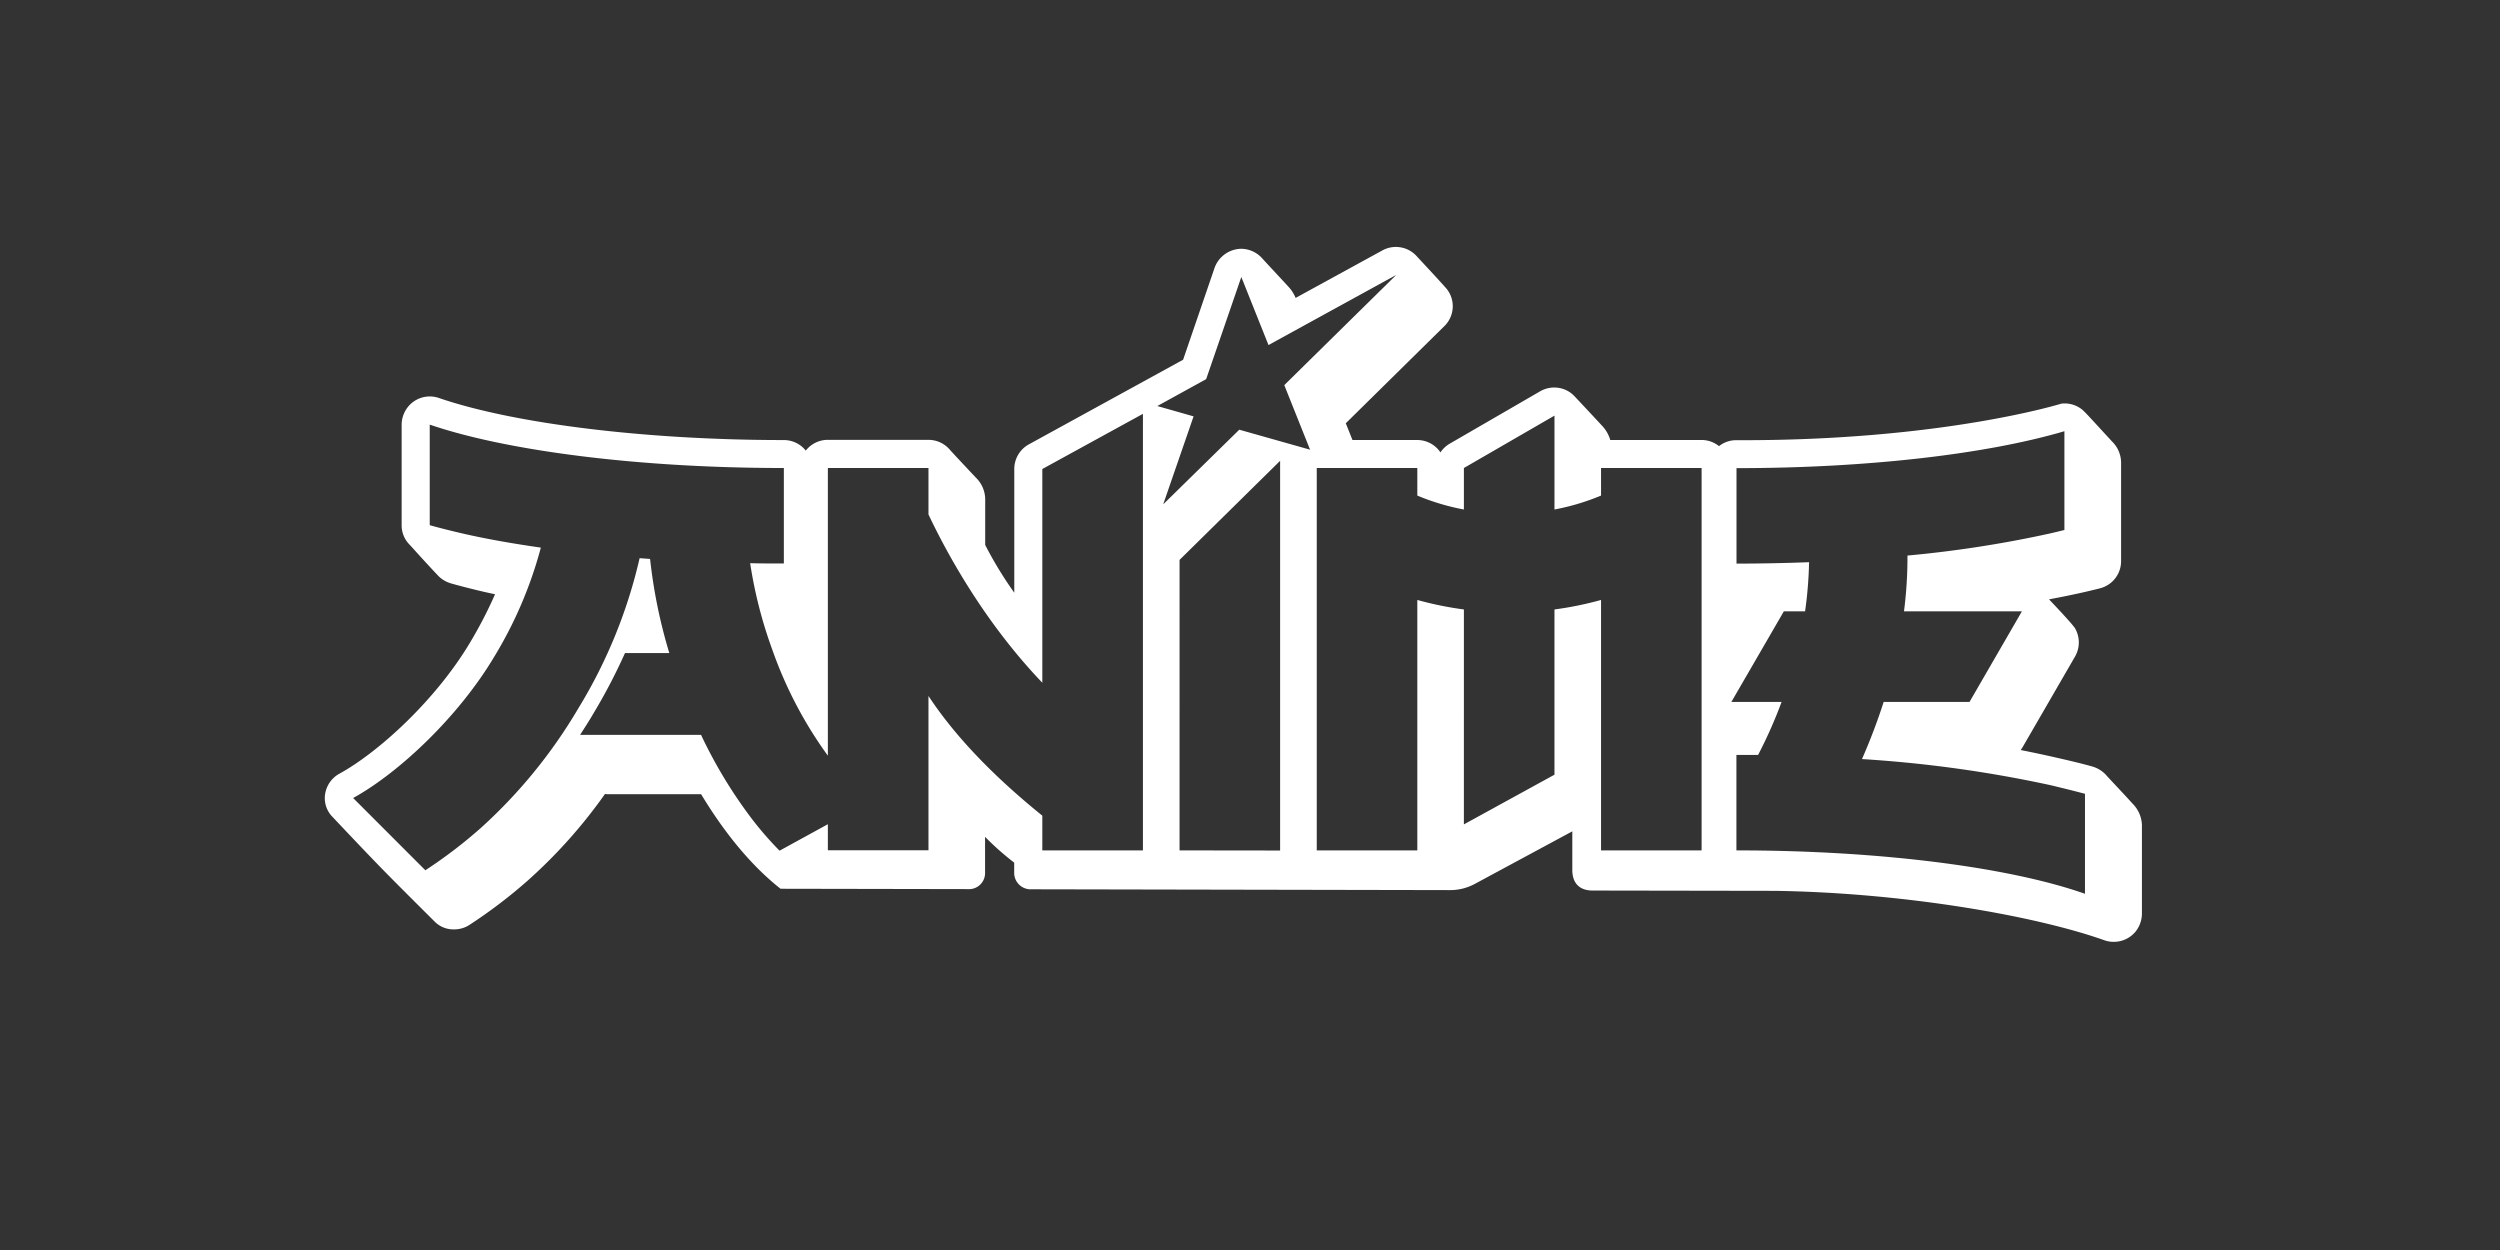 <?xml version="1.0" encoding="utf-8"?>
<svg xmlns="http://www.w3.org/2000/svg" id="PlutoTV_CHANNELS" data-name="PlutoTV CHANNELS" viewBox="0 0 576 288">
  <rect x="0" y="0" width="576" height="288" fill="#333333" stroke="none"/>
  <defs>
    <style>.cls-1{fill:#fff;}</style>
  </defs>
  <g id="PlutoTV_ANIME" data-name="PlutoTV ANIME">
    <g id="ANIME_-_White" data-name="ANIME - White">
      <path id="ANIME" class="cls-1" d="M400.06,101.42a6.35,6.35,0,0,0-4,1.37,6.43,6.43,0,0,0-4-1.42H371a8,8,0,0,0-2-3.4c-1-1.11-6-6.43-6.37-6.82a6.38,6.38,0,0,0-1.3-1,6.47,6.47,0,0,0-6.47,0L334,102.23a6.52,6.52,0,0,0-2.12,2,6.46,6.46,0,0,0-5.37-2.85h-14.9l-1.54-3.86,22.7-22.37a6.4,6.4,0,0,0,.49-8.66c-2-2.26-4.77-5.21-6.84-7.45a6.46,6.46,0,0,0-7.91-1.35l-20,10.95v0A8.45,8.45,0,0,0,296.8,66c-2.23-2.43-4.59-4.94-5.94-6.42a6.57,6.57,0,0,0-4.95-2.26,6.64,6.64,0,0,0-6.13,4.56l-7.19,21-35.54,19.5a6.48,6.48,0,0,0-3.36,5.67v28.51a88.25,88.25,0,0,1-6.7-11V115a7,7,0,0,0-2.2-5c-1.45-1.55-4.58-4.87-5.92-6.35a6.46,6.46,0,0,0-5-2.31H190.74a6.44,6.44,0,0,0-5.09,2.48,6.44,6.44,0,0,0-5.05-2.43c-31.72,0-62.18-3.75-79.49-9.7a6.45,6.45,0,0,0-7,1.92A6.6,6.6,0,0,0,92.54,98v23a6.28,6.28,0,0,0,1.93,4.59c1.37,1.53,4.52,5,6.62,7.2a6.82,6.82,0,0,0,2.79,1.62c2.49.7,5.13,1.37,7.85,2l2.33.51a100.49,100.49,0,0,1-5.86,11.29c-7.94,13.23-21,25.08-29.91,30A6.47,6.47,0,0,0,75,182.48,6.14,6.14,0,0,0,76.41,188c11.17,11.82,11.77,12.42,23.64,24.24a6.08,6.08,0,0,0,4.57,1.89,6.41,6.41,0,0,0,3.49-1,115.57,115.57,0,0,0,13.64-10.39,117.37,117.37,0,0,0,17.64-19.81,6.4,6.4,0,0,0,.88.06h21.27c5.92,9.81,12.22,17,18.3,21.78l43.12.08a3.7,3.7,0,0,0,4-3.77v-8.27a64.06,64.06,0,0,0,6.71,5.94v2.43a3.78,3.78,0,0,0,4,3.71l96.41.19a11.92,11.92,0,0,0,5.7-1.42l22.48-12.12v8.9c0,3.12,1.74,4.74,4.67,4.74l42.06.07c29.62.44,59.8,5.7,75.79,11.36A6.4,6.4,0,0,0,487,217a6.48,6.48,0,0,0,5-2.32,6.68,6.68,0,0,0,1.5-4.31V190.08a7.35,7.35,0,0,0-2.23-5c-2-2.22-3.91-4.2-5.85-6.31a6.85,6.85,0,0,0-3.23-2.13c-4.26-1.24-13.74-3.29-16.63-3.83a5.7,5.7,0,0,0,.47-.7l12.07-20.86a6.52,6.52,0,0,0,0-6.47c-.57-1-6-6.69-6-6.69,2.88-.54,5.67-1.11,8.34-1.72,1.05-.24,2.15-.51,3.35-.81a6.46,6.46,0,0,0,4.91-6.27V106.56a6.89,6.89,0,0,0-2.1-4.86c-5.29-5.73-6.38-7-7.11-7.51A6.41,6.41,0,0,0,474.94,93S447.31,101.61,400.06,101.42ZM277.9,87.35,286,63.82l6.26,15.68,29.44-16.16L295.9,88.73l5.94,14.88L285.53,99,268,116.2,275,95.93l-8.35-2.38ZM240.15,195.93v-8c-7.89-6.38-18.61-16-26.23-27.58v35.55H190.74v-6L179.61,196a78.17,78.17,0,0,1-6.43-7.4,108.78,108.78,0,0,1-11.66-19.29H133.66c1-1.58,2.06-3.18,3-4.82A131,131,0,0,0,144,150.46h10.21a119,119,0,0,1-4.43-21.68c-.8-.06-1.61-.11-2.41-.18a116,116,0,0,1-14.14,34.63,117.28,117.28,0,0,1-22.39,27.48A109.13,109.13,0,0,1,98,200.51L81.36,183.86c10.48-5.76,24.14-18.59,32.38-32.33a95.61,95.61,0,0,0,10.87-25.36c-6.51-.93-12.59-2-18.06-3.26-2.64-.61-5.15-1.24-7.54-1.91V97.83c17.5,6,47.87,10,81.59,10v22c-2.59,0-5.18,0-7.76-.07a102.42,102.42,0,0,0,5.07,19.85,95.16,95.16,0,0,0,12.83,24.5V107.83h23.18v10.7c4,8.44,12.59,24.51,26.23,38.77V108.06l23.18-12.71V195.93Zm31.62,0V129l23.17-22.83v89.79Zm54.78,0H303.38v-88.1h23.17v6.35a53,53,0,0,0,10.73,3.21v-9.56l20.87-12.07v21.63a53.19,53.19,0,0,0,10.73-3.21v-6.35h23.17v88.1H368.88v-57.7a78.16,78.16,0,0,1-10.73,2.19v38.07l-20.87,11.45V140.42a78.16,78.16,0,0,1-10.73-2.19Zm153.83,10c-17-6-46.6-10-80.31-10v-22c1.68,0,3.37,0,5,0a107.06,107.06,0,0,0,5.41-12.21H398.91L411,140.85h4.89a93,93,0,0,0,.92-11.32c-5.48.21-11.07.32-16.72.33v-22c30.75,0,58.09-3.35,75.55-8.51v22.76c-1.05.27-2.13.52-3.23.78A266.25,266.25,0,0,1,439.48,128a97.33,97.33,0,0,1-.8,12.85h27.17l-12.07,20.87H434a137.8,137.8,0,0,1-5,13.17,288.92,288.92,0,0,1,43.38,6q4.2,1,8,2Z"/>
    </g>
  </g>
</svg>